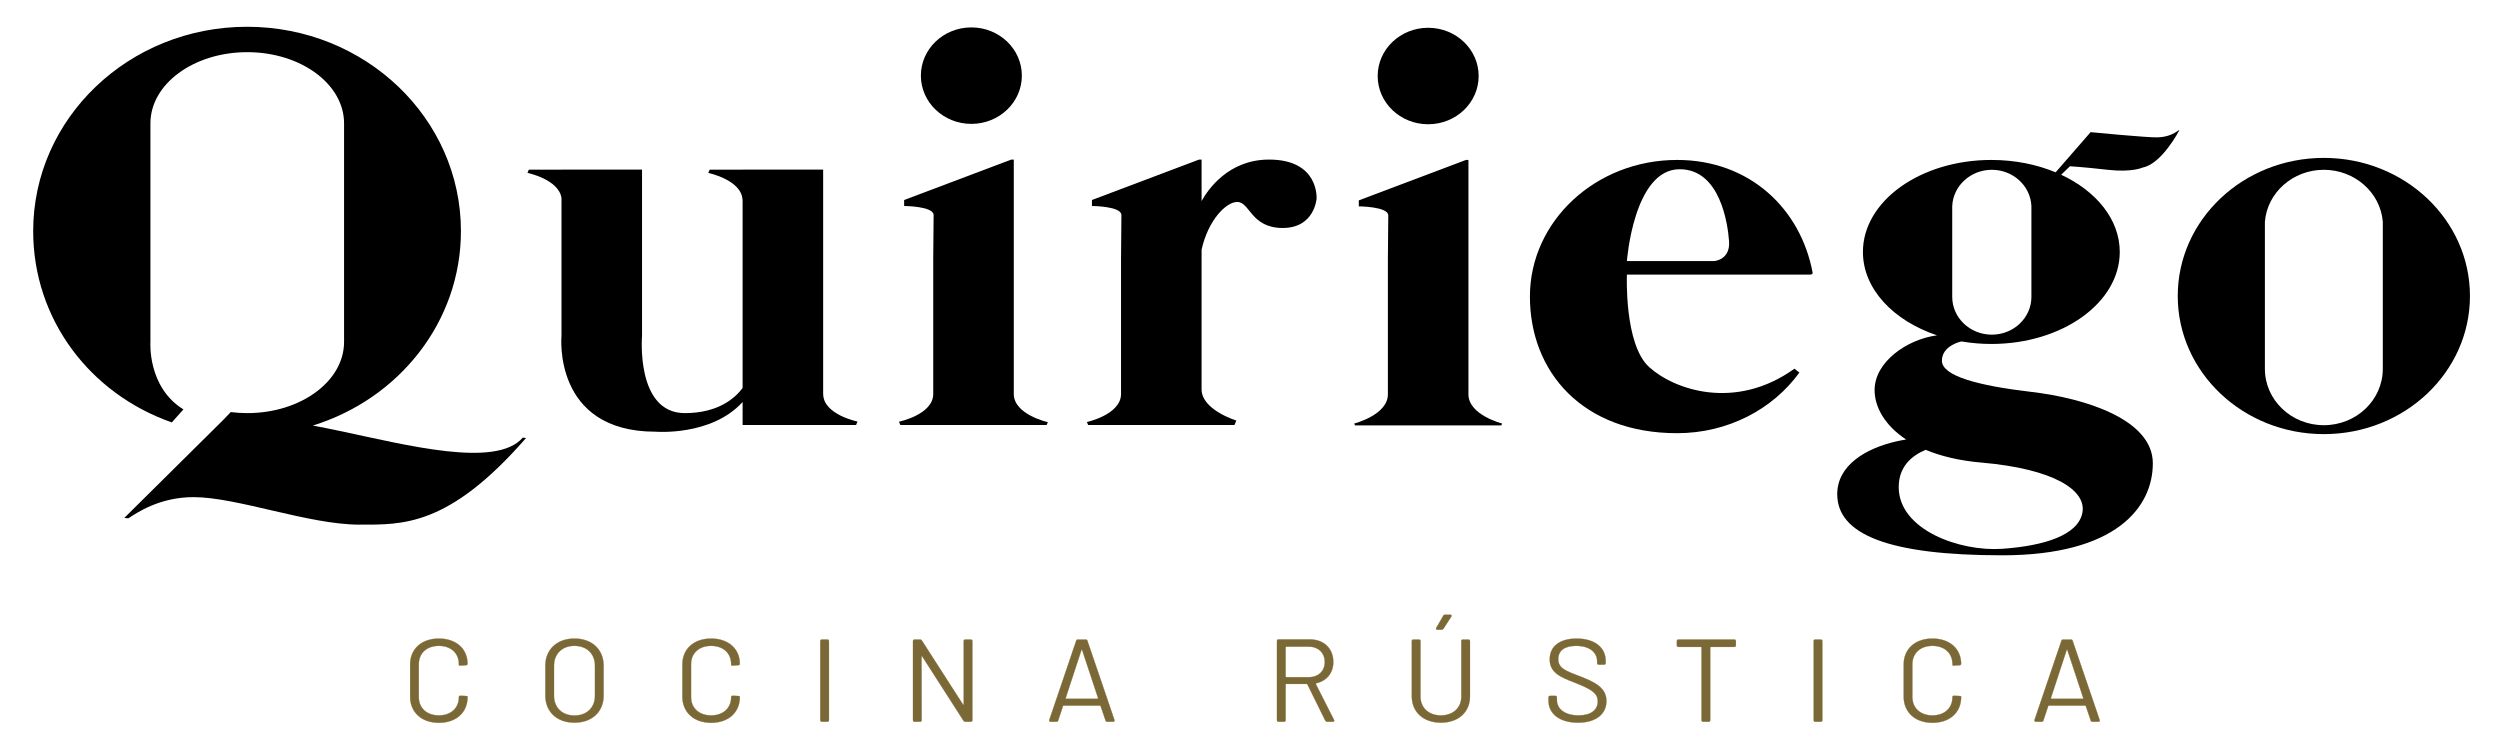 <?xml version="1.0" encoding="UTF-8" standalone="no"?>
<svg xmlns:dc="http://purl.org/dc/elements/1.1/" xmlns:cc="http://creativecommons.org/ns#" xmlns:rdf="http://www.w3.org/1999/02/22-rdf-syntax-ns#" xmlns:svg="http://www.w3.org/2000/svg" xmlns="http://www.w3.org/2000/svg" xmlns:sodipodi="http://sodipodi.sourceforge.net/DTD/sodipodi-0.dtd" xmlns:inkscape="http://www.inkscape.org/namespaces/inkscape" width="256" height="76" viewBox="0 0 256 76" xml:space="preserve" style="clip-rule:evenodd;fill-rule:evenodd;stroke-linejoin:round;stroke-miterlimit:2" id="svg6" sodipodi:docname="logo-plain.svg" inkscape:version="1.0.2-2 (e86c870879, 2021-01-15)"><defs id="defs10">
		
		
	</defs>
    
<style type="text/css" id="style79">
	.st0{fill:#FFFFFF;}
	.st1{fill:#7B6837;stroke:#896B25;stroke-width:0.75;stroke-miterlimit:10;}
</style><g id="g135" transform="matrix(0.034,0,0,0.034,2.229,-0.895)">
	<g id="g103" style="fill:#000000">
			<g id="g101" style="fill:#000000">
				<path class="st0" d="m 957.99,1324.27 c -28.71,-6.06 -55.89,-11.46 -81.49,-16.31 258.85,-79.82 446.16,-311.78 446.16,-585.63 0,-339.86 -288.39,-615.38 -644.14,-615.38 -355.75,0 -644.13,275.51 -644.13,615.37 0,265.52 170.89,489.94 417.53,576.22 l 34.95,-39.21 C 377.88,1192.15 387.48,1056.11 387.48,1056.11 V 397.75 c 0,-118.36 130.55,-214.31 291.6,-214.31 161.05,0 291.6,95.95 291.6,214.31 v 658.47 c 0,118.36 -130.55,214.31 -291.6,214.31 -16.92,0 -33.51,-1.06 -49.64,-3.09 l -24.41,25.35 v 0 l -296.3,293.48 12.31,1.12 c 25.77,-16.83 94.1,-63.82 196.31,-63.82 131.26,0 346.91,82.85 499.26,82.85 129.5,0 268.38,7.28 502.19,-260.88 l -9.96,-1.12 c -79.71,92.93 -349.26,22.4 -550.85,-20.15 z" id="path81" style="fill:#000000"></path>
				<path class="st0" d="M 2987.72,1213.31 V 805.87 506.92 h -7.62 l -322.59,121.76 v 18.05 c 0,0 88.77,0.42 88.77,27.29 0,19.31 -1.16,131.84 -1.16,131.84 v 407 c 0,62.14 -103.21,83.52 -103.21,83.52 l 4.17,9.97 h 99.03 3.52 235.55 3.54 99.01 l 3.58,-8.56 c 0,0.01 -102.09,-22.67 -102.59,-84.48 z" id="path83" style="fill:#000000"></path>
				<path class="st0" d="m 2413.73,1212.86 -0.14,0.05 V 537.15 h -242.6 v 0.14 h -99.19 l -4.13,9.87 c 0,0 103.17,21.48 103.17,83.62 l 0.15,-0.05 v 564.08 c -21.3,28.81 -71.69,75.72 -174.04,75.72 -148.55,0 -128.83,-232.89 -128.83,-232.89 V 537.15 h -242.6 v 0.14 h -98.38 l -4.07,9.72 c 0,0 94.24,19.42 102.46,75.73 v 414.89 c 0,0 -27.63,288.87 283.53,288.87 0,0 167.94,14.1 261.94,-89.41 v 69.26 h 239.22 3.38 99.17 l 4.35,-10.4 c 0,0.01 -103.39,-20.95 -103.39,-83.09 z" id="path85" style="fill:#000000"></path>
				<ellipse class="st0" cx="2859.96" cy="254.15" rx="152.06" ry="145.28" id="ellipse87" style="fill:#000000"></ellipse>
				<path class="st0" d="M 4357.04,1214.43 V 806.98 508.03 h -7.62 l -322.59,121.76 v 18.05 c 0,0 88.77,0.42 88.77,27.29 0,19.31 -1.16,131.84 -1.16,131.84 v 407 c 0,62.14 -101.38,87.89 -101.38,87.89 l 2.34,5.6 h 99.03 3.52 235.54 3.54 99.01 l 2.34,-5.6 c 0.02,0.01 -100.84,-25.62 -101.34,-87.43 z" id="path89" style="fill:#000000"></path>
				<ellipse class="st0" cx="4235.73" cy="255.27" rx="152.06" ry="145.28" id="ellipse91" style="fill:#000000"></ellipse>
				<path class="st0" d="m 3756.68,506.92 c -122.76,0 -184.47,90.79 -203.34,124.94 V 506.92 h -7.62 l -322.59,121.76 v 18.05 c 0,0 88.77,0.42 88.77,27.29 0,19.31 -1.16,131.84 -1.16,131.84 v 407 c 0,62.14 -102.8,84.5 -102.8,84.5 l 3.77,9 h 99.03 3.52 235.55 3.54 99.01 l 5.64,-13.48 c 0,0 -104.17,-31.71 -104.65,-93.58 V 805.87 778.15 c 19.72,-88.59 73.63,-143.58 107.24,-143.58 38.67,0 41.02,78.38 137.12,78.38 96.1,0 101.96,-88.45 101.96,-88.45 0,0 8.19,-117.58 -142.99,-117.58 z" id="path93" style="fill:#000000"></path>
				<path class="st0" d="m 4985.35,508.03 c -244.75,0 -443.16,184.22 -443.16,411.48 0,227.26 159.1,411.48 443.16,411.48 153.52,0 288.81,-72.49 368.34,-182.61 l -14.84,-11.65 c -177.55,127.64 -362.14,63.82 -437.73,-5.04 -75.59,-68.86 -66.8,-278.43 -66.8,-278.43 h 552.52 c 6.29,0 6.97,-4.81 6.97,-4.81 C 5358,655.06 5204,508.03 4985.35,508.03 Z m 112.07,304.55 h -263.11 c 0,0 20.22,-276.56 158.8,-276.56 121.89,0 145.04,163.49 148.84,217.21 3.98,56.07 -44.53,59.35 -44.53,59.35 z" id="path95" style="fill:#000000"></path>
				<path class="st0" d="m 6282.29,537.71 c 73.83,8.4 105.25,-6.78 105.25,-6.78 57.79,-10.71 110.4,-112.06 110.4,-112.06 h -2.22 c -14.66,10.71 -33.68,20.37 -63.87,21.19 -30.19,0.82 -201,-15.7 -201,-15.7 l -105.33,120.96 c -56.96,-23.67 -123.07,-37.28 -193.65,-37.28 -213.6,0 -386.75,124.07 -386.75,277.12 0,111.14 91.35,206.95 223.16,251.11 -91.8,12.32 -188,80.79 -188,164.84 0,51.19 30.66,106.44 94.97,148.94 -10.24,1.63 -20.54,3.51 -30.84,5.91 -89.47,20.81 -176.64,70.83 -176.64,158.65 0,120.92 153.53,184.18 496.92,184.18 343.39,0 453.56,-145 453.56,-277.11 0,-132.12 -203.92,-195.94 -365.66,-214.98 -161.73,-19.03 -269.56,-48.15 -269.56,-94.05 0,-45.91 58.56,-58 58.56,-58 l 4.36,0.73 -0.24,-0.1 c 27.72,4.52 56.53,6.99 86.16,6.99 213.6,0 386.75,-124.07 386.75,-277.12 0,-97.47 -70.29,-183.12 -176.46,-232.52 l 26.45,-25.55 c 0,-0.01 39.85,2.23 113.68,10.63 z m -380.89,881.73 c 220.33,19.03 317.61,83.98 304.71,151.15 -12.89,67.18 -113.68,99.65 -241.43,108.61 -127.75,8.96 -311.75,-57.1 -311.75,-185.86 0,-62.5 40.04,-95.15 81.25,-112.24 45.24,18.87 100.75,32.6 167.22,38.34 z m 151.19,-499.09 c 0,62.92 -53.39,113.92 -119.25,113.92 -65.86,0 -119.25,-51.01 -119.25,-113.92 0,-0.29 0.09,-0.55 0.09,-0.84 h -0.09 V 647.15 c 2.52,-60.8 54.99,-109.45 119.25,-109.45 64.25,0 116.72,48.65 119.23,109.45 v 4.32 c 0,0.06 0.02,0.11 0.02,0.16 0,0.05 -0.02,0.11 -0.02,0.16 V 919.5 h -0.07 c 0,0.3 0.09,0.56 0.09,0.85 z" id="path97" style="fill:#000000"></path>
				<path class="st0" d="m 6933.33,501.88 c -243.03,0 -440.04,186.23 -440.04,415.95 0,229.72 197.01,415.95 440.04,415.95 243.03,0 440.05,-186.23 440.05,-415.95 0,-229.72 -197.02,-415.95 -440.05,-415.95 z m 177.55,635.41 c 0,93.68 -79.49,169.63 -177.56,169.63 -98.06,0 -177.55,-75.95 -177.55,-169.63 V 693.9 c 7.19,-87.38 84.24,-156.19 177.55,-156.19 93.31,0 170.37,68.81 177.56,156.19 z" id="path99" style="fill:#000000"></path>
			</g>
		</g><g id="g131">
			<path class="st1" d="m 1169.64,2124.63 v -97.27 c 0,-46.71 34.59,-77.83 86.5,-77.83 51.89,0 86.48,30.43 86.48,76.4 0,2.12 -1.82,3.55 -4.77,3.9 l -16.58,1.09 c -2.93,0.35 -4.77,-0.69 -4.77,-2.12 v -2.12 c 0,-33.24 -23.92,-55.19 -60.35,-55.19 -36.08,0 -60.38,21.95 -60.38,55.19 v 99.04 c 0,33.24 24.3,55.19 60.38,55.19 36.44,0 60.35,-21.95 60.35,-55.19 0,-2.47 1.46,-4.24 4.77,-3.9 l 16.58,0.69 c 2.95,0 4.77,0.74 4.77,1.78 v 1.78 c 0,46.36 -34.59,77.14 -86.48,77.14 -51.91,-0.01 -86.5,-31.52 -86.5,-78.58 z" id="path105"></path>
			<path class="st1" d="m 1576.87,2120.78 v -89.18 c 0,-49.18 34.95,-82.08 87.6,-82.08 52.99,0 87.96,32.9 87.96,82.08 v 89.18 c 0,49.52 -34.97,82.03 -87.96,82.03 -52.65,0 -87.6,-32.51 -87.6,-82.03 z m 149.42,1.04 v -90.56 c 0,-35.71 -24.66,-59.78 -61.82,-59.78 -36.82,0 -61.48,24.07 -61.48,59.78 v 90.56 c 0,35.71 24.66,59.44 61.48,59.44 37.16,-0.01 61.82,-23.73 61.82,-59.44 z" id="path107"></path>
			<path class="st1" d="m 1989.62,2124.63 v -97.27 c 0,-46.71 34.59,-77.83 86.5,-77.83 51.89,0 86.48,30.43 86.48,76.4 0,2.12 -1.82,3.55 -4.77,3.9 l -16.58,1.09 c -2.93,0.35 -4.77,-0.69 -4.77,-2.12 v -2.12 c 0,-33.24 -23.92,-55.19 -60.35,-55.19 -36.08,0 -60.38,21.95 -60.38,55.19 v 99.04 c 0,33.24 24.3,55.19 60.38,55.19 36.44,0 60.35,-21.95 60.35,-55.19 0,-2.47 1.46,-4.24 4.77,-3.9 l 16.58,0.69 c 2.95,0 4.77,0.74 4.77,1.78 v 1.78 c 0,46.36 -34.59,77.14 -86.48,77.14 -51.91,-0.01 -86.5,-31.52 -86.5,-78.58 z" id="path109"></path>
			<path class="st1" d="m 2404.93,2195.41 v -238.43 c 0,-2.81 1.85,-4.59 4.8,-4.59 h 16.55 c 2.95,0 4.8,1.78 4.8,4.59 v 238.43 c 0,2.81 -1.85,4.59 -4.8,4.59 h -16.55 c -2.95,0 -4.8,-1.78 -4.8,-4.59 z" id="path111"></path>
			<path class="st1" d="m 2684.14,2195.41 v -238.43 c 0,-2.81 1.85,-4.59 4.8,-4.59 h 16.55 c 2.59,0 4.05,1.04 5.52,3.16 l 123.68,192.46 c 0.74,1.38 2.21,1.04 2.21,-0.74 v -190.29 c 0,-2.81 1.85,-4.59 4.77,-4.59 h 16.58 c 2.95,0 4.77,1.78 4.77,4.59 v 238.43 c 0,2.81 -1.82,4.59 -4.77,4.59 h -16.58 c -2.57,0 -4.03,-1.09 -5.52,-3.21 l -124.04,-193.11 c -0.72,-1.43 -2.21,-1.09 -2.21,0.69 l 0.39,191.03 c 0,3.16 -1.85,4.59 -4.8,4.59 h -16.55 c -2.95,0.01 -4.8,-1.77 -4.8,-4.58 z" id="path113"></path>
			<path class="st1" d="m 3263.98,2196.1 -14.73,-43.16 c -0.36,-0.69 -0.74,-1.43 -1.85,-1.43 h -109.67 c -1.1,0 -1.46,0.74 -1.85,1.43 l -14.34,43.16 c -0.74,2.81 -2.59,3.9 -5.16,3.9 h -17.68 c -3.31,0 -5.13,-2.12 -4.03,-5.33 l 80.96,-238.39 c 0.74,-2.86 2.59,-3.9 5.16,-3.9 h 23.56 c 2.59,0 4.41,1.04 5.16,3.9 l 81.34,238.39 c 1.1,3.21 -0.74,5.33 -4.05,5.33 h -17.65 c -2.6,0 -4.42,-1.09 -5.17,-3.9 z m -118.52,-65.11 h 94.58 c 1.13,0 1.85,-0.69 1.49,-2.12 l -47.86,-144.67 c -0.36,-1.78 -1.85,-1.78 -2.21,0 L 3144,2128.87 c -0.39,1.43 0.36,2.12 1.46,2.12 z" id="path115"></path>
			<path class="st1" d="m 3925.76,2196.45 -53.73,-108.96 c -0.36,-0.69 -1.46,-1.38 -2.21,-1.38 h -61.48 c -1.1,0 -1.82,0.69 -1.82,1.78 v 107.53 c 0,2.81 -1.85,4.59 -4.8,4.59 h -16.55 c -2.95,0 -4.8,-1.78 -4.8,-4.59 v -238.78 c 0,-2.86 1.85,-4.59 4.8,-4.59 h 94.22 c 42.31,0 70.67,27.23 70.67,67.92 0,33.59 -20.25,57.27 -51.53,64.37 -1.49,0.35 -1.49,1.04 -1.1,2.12 l 54.84,108.22 c 1.46,3.21 0,5.33 -3.7,5.33 h -16.91 c -2.59,-0.01 -4.79,-1.44 -5.9,-3.56 z m -119.24,-220.73 v 88.44 c 0,1.09 0.72,1.78 1.82,1.78 h 68.1 c 28.35,0 47.86,-18.4 47.86,-45.63 0,-27.62 -19.5,-46.36 -47.86,-46.36 h -68.1 c -1.1,-0.01 -1.82,0.73 -1.82,1.77 z" id="path117"></path>
			<path class="st1" d="m 4186.52,2123.59 v -166.62 c 0,-2.81 1.82,-4.59 4.77,-4.59 h 16.55 c 2.95,0 4.8,1.78 4.8,4.59 v 167.31 c 0,33.64 24.66,56.62 61.46,56.62 36.82,0 61.48,-22.99 61.48,-56.62 v -167.31 c 0,-2.81 1.85,-4.59 4.77,-4.59 h 16.58 c 2.93,0 4.77,1.78 4.77,4.59 v 166.62 c 0,47.75 -34.95,79.22 -87.6,79.22 -52.24,0 -87.58,-31.47 -87.58,-79.22 z m 73.6,-206.22 20.99,-36.45 c 1.1,-2.12 2.95,-3.21 5.52,-3.21 h 15.83 c 3.67,0 4.77,2.52 2.95,5.67 l -23.56,36.45 c -1.49,2.12 -2.95,3.16 -5.54,3.16 h -12.88 c -3.67,0 -5.14,-2.46 -3.31,-5.62 z" id="path119"></path>
			<path class="st1" d="m 4598.17,2136.67 v -9.91 c 0,-2.81 1.82,-4.59 4.77,-4.59 h 15.83 c 2.95,0 4.77,1.78 4.77,4.59 v 8.53 c 0,26.49 24.66,45.63 65.15,45.63 38.64,0 57.79,-17.36 57.79,-42.12 0,-25.11 -19.86,-36.8 -67.72,-55.88 -44.16,-16.97 -76.93,-30.09 -76.93,-70.73 0,-40 30.92,-62.64 80.98,-62.64 54.48,0 87.58,26.88 87.58,67.23 v 6.71 c 0,2.86 -1.82,4.59 -4.77,4.59 h -16.19 c -2.95,0 -4.8,-1.73 -4.8,-4.59 v -5.28 c 0,-26.54 -22.07,-46.71 -63.3,-46.71 -34.59,0 -53.73,14.16 -53.73,39.95 0,26.54 20.6,35.02 65.15,51.64 45.26,17.71 79.88,34.33 79.88,74.68 0,38.52 -30.92,65.06 -85.78,65.06 -54.45,-0.02 -88.68,-26.16 -88.68,-66.16 z" id="path121"></path>
			<path class="st1" d="m 5162.56,1956.98 v 13.07 c 0,2.86 -1.85,4.64 -4.8,4.64 h -70.67 c -1.1,0 -1.82,0.69 -1.82,1.73 v 219 c 0,2.81 -1.85,4.59 -4.8,4.59 h -16.55 c -2.95,0 -4.8,-1.78 -4.8,-4.59 v -219 c 0,-1.04 -0.72,-1.73 -1.82,-1.73 h -67.74 c -2.93,0 -4.77,-1.78 -4.77,-4.64 v -13.07 c 0,-2.81 1.85,-4.59 4.77,-4.59 h 168.2 c 2.96,0 4.8,1.77 4.8,4.59 z" id="path123"></path>
			<path class="st1" d="m 5396.79,2195.41 v -238.43 c 0,-2.81 1.85,-4.59 4.8,-4.59 h 16.55 c 2.95,0 4.8,1.78 4.8,4.59 v 238.43 c 0,2.81 -1.85,4.59 -4.8,4.59 h -16.55 c -2.95,0 -4.8,-1.78 -4.8,-4.59 z" id="path125"></path>
			<path class="st1" d="m 5667.92,2124.63 v -97.27 c 0,-46.71 34.59,-77.83 86.5,-77.83 51.88,0 86.48,30.43 86.48,76.4 0,2.12 -1.82,3.55 -4.77,3.9 l -16.58,1.09 c -2.93,0.35 -4.77,-0.69 -4.77,-2.12 v -2.12 c 0,-33.24 -23.92,-55.19 -60.35,-55.19 -36.08,0 -60.38,21.95 -60.38,55.19 v 99.04 c 0,33.24 24.3,55.19 60.38,55.19 36.44,0 60.35,-21.95 60.35,-55.19 0,-2.47 1.46,-4.24 4.77,-3.9 l 16.58,0.69 c 2.95,0 4.77,0.74 4.77,1.78 v 1.78 c 0,46.36 -34.59,77.14 -86.48,77.14 -51.91,-0.01 -86.5,-31.52 -86.5,-78.58 z" id="path127"></path>
			<path class="st1" d="m 6231.21,2196.1 -14.73,-43.16 c -0.36,-0.69 -0.74,-1.43 -1.85,-1.43 h -109.67 c -1.1,0 -1.46,0.74 -1.85,1.43 l -14.34,43.16 c -0.74,2.81 -2.59,3.9 -5.16,3.9 h -17.65 c -3.34,0 -5.16,-2.12 -4.05,-5.33 l 80.96,-238.39 c 0.74,-2.86 2.59,-3.9 5.16,-3.9 h 23.56 c 2.59,0 4.41,1.04 5.16,3.9 l 81.34,238.39 c 1.1,3.21 -0.74,5.33 -4.05,5.33 h -17.65 c -2.61,0 -4.43,-1.09 -5.18,-3.9 z m -118.52,-65.11 h 94.61 c 1.1,0 1.82,-0.69 1.46,-2.12 L 6160.9,1984.2 c -0.36,-1.78 -1.85,-1.78 -2.21,0 l -47.47,144.67 c -0.38,1.43 0.36,2.12 1.47,2.12 z" id="path129"></path>
		</g>
</g></svg>
